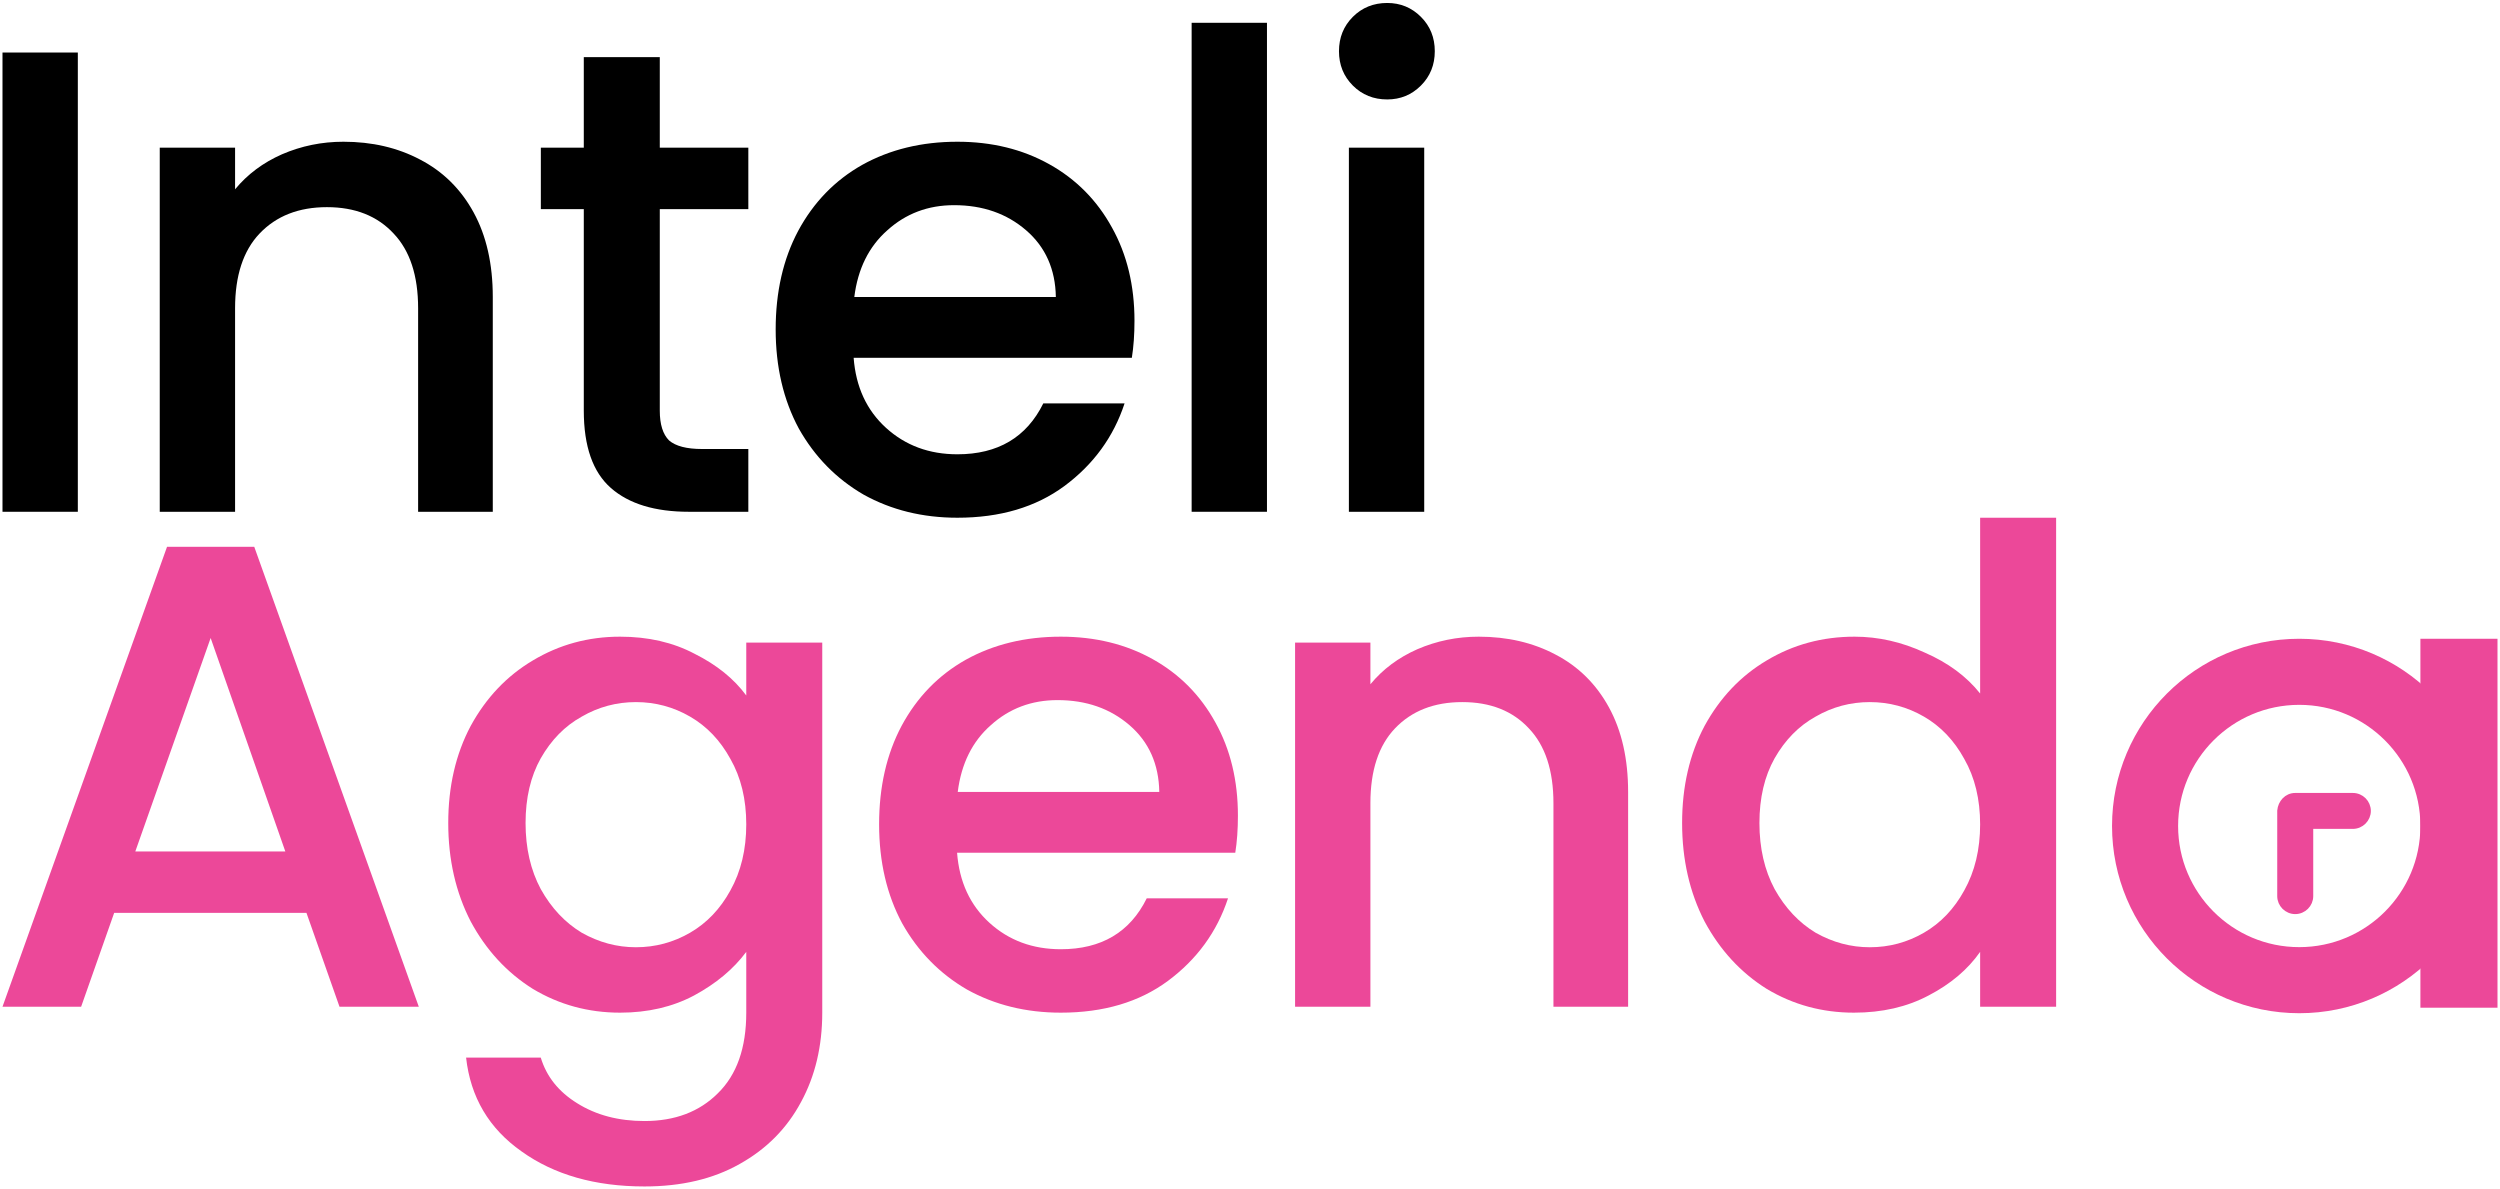 <svg width="454" height="216" viewBox="0 0 454 216" fill="none" xmlns="http://www.w3.org/2000/svg">
<path d="M14.133 9.539V92.939H0.453V9.539H14.133Z" fill="black"/>
<path d="M62.37 25.739C67.57 25.739 72.21 26.819 76.29 28.979C80.45 31.139 83.69 34.339 86.01 38.579C88.33 42.819 89.49 47.939 89.49 53.939V92.939H75.93V55.979C75.93 50.059 74.45 45.539 71.49 42.419C68.53 39.219 64.49 37.619 59.37 37.619C54.25 37.619 50.17 39.219 47.13 42.419C44.17 45.539 42.69 50.059 42.69 55.979V92.939H29.01V26.819H42.69V34.379C44.93 31.659 47.77 29.539 51.21 28.019C54.73 26.499 58.45 25.739 62.37 25.739Z" fill="black"/>
<path d="M119.817 37.979V74.579C119.817 77.059 120.377 78.859 121.497 79.979C122.697 81.019 124.697 81.539 127.497 81.539H135.897V92.939H125.097C118.937 92.939 114.217 91.499 110.937 88.619C107.657 85.739 106.017 81.059 106.017 74.579V37.979H98.217V26.819H106.017V10.379H119.817V26.819H135.897V37.979H119.817Z" fill="black"/>
<path d="M206.022 58.259C206.022 60.739 205.862 62.979 205.542 64.979H155.022C155.422 70.259 157.382 74.499 160.902 77.699C164.422 80.899 168.742 82.499 173.862 82.499C181.222 82.499 186.422 79.419 189.462 73.259H204.222C202.222 79.339 198.582 84.339 193.302 88.259C188.102 92.099 181.622 94.019 173.862 94.019C167.542 94.019 161.862 92.619 156.822 89.819C151.862 86.939 147.942 82.939 145.062 77.819C142.262 72.619 140.862 66.619 140.862 59.819C140.862 53.019 142.222 47.059 144.942 41.939C147.742 36.739 151.622 32.739 156.582 29.939C161.622 27.139 167.382 25.739 173.862 25.739C180.102 25.739 185.662 27.099 190.542 29.819C195.422 32.539 199.222 36.379 201.942 41.339C204.662 46.219 206.022 51.859 206.022 58.259ZM191.742 53.939C191.662 48.899 189.862 44.859 186.342 41.819C182.822 38.779 178.462 37.259 173.262 37.259C168.542 37.259 164.502 38.779 161.142 41.819C157.782 44.779 155.782 48.819 155.142 53.939H191.742Z" fill="black"/>
<path d="M230.081 4.139V92.939H216.401V4.139H230.081Z" fill="black"/>
<path d="M251.918 18.059C249.438 18.059 247.358 17.219 245.678 15.539C243.998 13.859 243.158 11.779 243.158 9.299C243.158 6.819 243.998 4.739 245.678 3.059C247.358 1.379 249.438 0.539 251.918 0.539C254.318 0.539 256.358 1.379 258.038 3.059C259.718 4.739 260.558 6.819 260.558 9.299C260.558 11.779 259.718 13.859 258.038 15.539C256.358 17.219 254.318 18.059 251.918 18.059ZM258.638 26.819V92.939H244.958V26.819H258.638Z" fill="black"/>
<path d="M55.653 165.78H20.733L14.733 182.82H0.453L30.333 99.299H46.173L76.053 182.82H61.653L55.653 165.78ZM51.813 154.62L38.253 115.86L24.573 154.62H51.813Z" fill="#EC4899"/>
<path d="M112.602 115.62C117.722 115.62 122.242 116.66 126.162 118.74C130.162 120.74 133.282 123.26 135.522 126.3V116.7H149.322V183.9C149.322 189.98 148.042 195.38 145.482 200.1C142.922 204.9 139.202 208.66 134.322 211.38C129.522 214.1 123.762 215.46 117.042 215.46C108.082 215.46 100.642 213.34 94.722 209.1C88.802 204.94 85.442 199.26 84.642 192.06H98.202C99.242 195.5 101.442 198.26 104.802 200.34C108.242 202.5 112.322 203.58 117.042 203.58C122.562 203.58 127.002 201.9 130.362 198.54C133.802 195.18 135.522 190.3 135.522 183.9V172.86C133.202 175.98 130.042 178.62 126.042 180.78C122.122 182.86 117.642 183.9 112.602 183.9C106.842 183.9 101.562 182.46 96.762 179.58C92.042 176.62 88.282 172.54 85.482 167.34C82.762 162.06 81.402 156.1 81.402 149.46C81.402 142.82 82.762 136.94 85.482 131.82C88.282 126.7 92.042 122.74 96.762 119.94C101.562 117.06 106.842 115.62 112.602 115.62ZM135.522 149.7C135.522 145.14 134.562 141.18 132.642 137.82C130.802 134.46 128.362 131.9 125.322 130.14C122.282 128.38 119.002 127.5 115.482 127.5C111.962 127.5 108.682 128.38 105.642 130.14C102.602 131.82 100.122 134.34 98.202 137.7C96.362 140.98 95.442 144.9 95.442 149.46C95.442 154.02 96.362 158.02 98.202 161.46C100.122 164.9 102.602 167.54 105.642 169.38C108.762 171.14 112.042 172.02 115.482 172.02C119.002 172.02 122.282 171.14 125.322 169.38C128.362 167.62 130.802 165.06 132.642 161.7C134.562 158.26 135.522 154.26 135.522 149.7Z" fill="#EC4899"/>
<path d="M224.806 148.14C224.806 150.62 224.646 152.86 224.326 154.86H173.806C174.206 160.14 176.166 164.38 179.686 167.58C183.206 170.78 187.526 172.38 192.646 172.38C200.006 172.38 205.206 169.3 208.246 163.14H223.006C221.006 169.22 217.366 174.22 212.086 178.14C206.886 181.98 200.406 183.9 192.646 183.9C186.326 183.9 180.646 182.5 175.606 179.7C170.646 176.82 166.726 172.82 163.846 167.7C161.046 162.5 159.646 156.5 159.646 149.7C159.646 142.9 161.006 136.94 163.726 131.82C166.526 126.62 170.406 122.62 175.366 119.82C180.406 117.02 186.166 115.62 192.646 115.62C198.886 115.62 204.446 116.98 209.326 119.7C214.206 122.42 218.006 126.26 220.726 131.22C223.446 136.1 224.806 141.74 224.806 148.14ZM210.526 143.82C210.446 138.78 208.646 134.74 205.126 131.7C201.606 128.66 197.246 127.14 192.046 127.14C187.326 127.14 183.286 128.66 179.926 131.7C176.566 134.66 174.566 138.7 173.926 143.82H210.526Z" fill="#EC4899"/>
<path d="M268.546 115.62C273.746 115.62 278.386 116.7 282.466 118.86C286.626 121.02 289.866 124.22 292.186 128.46C294.506 132.7 295.666 137.82 295.666 143.82V182.82H282.106V145.86C282.106 139.94 280.626 135.42 277.666 132.3C274.706 129.1 270.666 127.5 265.546 127.5C260.426 127.5 256.346 129.1 253.306 132.3C250.346 135.42 248.866 139.94 248.866 145.86V182.82H235.186V116.7H248.866V124.26C251.106 121.54 253.946 119.42 257.386 117.9C260.906 116.38 264.626 115.62 268.546 115.62Z" fill="#EC4899"/>
<path d="M305.472 149.46C305.472 142.82 306.832 136.94 309.552 131.82C312.352 126.7 316.112 122.74 320.832 119.94C325.632 117.06 330.952 115.62 336.792 115.62C341.112 115.62 345.352 116.58 349.512 118.5C353.752 120.34 357.112 122.82 359.592 125.94V94.019H373.392V182.82H359.592V172.86C357.352 176.06 354.232 178.7 350.232 180.78C346.312 182.86 341.792 183.9 336.672 183.9C330.912 183.9 325.632 182.46 320.832 179.58C316.112 176.62 312.352 172.54 309.552 167.34C306.832 162.06 305.472 156.1 305.472 149.46ZM359.592 149.7C359.592 145.14 358.632 141.18 356.712 137.82C354.872 134.46 352.432 131.9 349.392 130.14C346.352 128.38 343.072 127.5 339.552 127.5C336.032 127.5 332.752 128.38 329.712 130.14C326.672 131.82 324.192 134.34 322.272 137.7C320.432 140.98 319.512 144.9 319.512 149.46C319.512 154.02 320.432 158.02 322.272 161.46C324.192 164.9 326.672 167.54 329.712 169.38C332.832 171.14 336.112 172.02 339.552 172.02C343.072 172.02 346.352 171.14 349.392 169.38C352.432 167.62 354.872 165.06 356.712 161.7C358.632 158.26 359.592 154.26 359.592 149.7Z" fill="#EC4899"/>
<path d="M414.047 147.22L414.045 147.241L414.045 147.263L414.045 162.737C414.045 164.254 415.295 165.5 416.814 165.5C418.333 165.5 419.583 164.254 419.583 162.737L419.583 150.027L427.276 150.027C428.794 150.027 430.045 148.781 430.045 147.263C430.045 145.747 428.807 144.5 427.276 144.5L416.814 144.5C415.259 144.5 414.174 145.776 414.047 147.22Z" fill="#EC4899" stroke="#EC4899"/>
<circle cx="417.545" cy="150" r="28" stroke="#EC4899" stroke-width="12"/>
<rect x="439.545" y="116" width="14" height="67" fill="#EC4899"/>
</svg>
